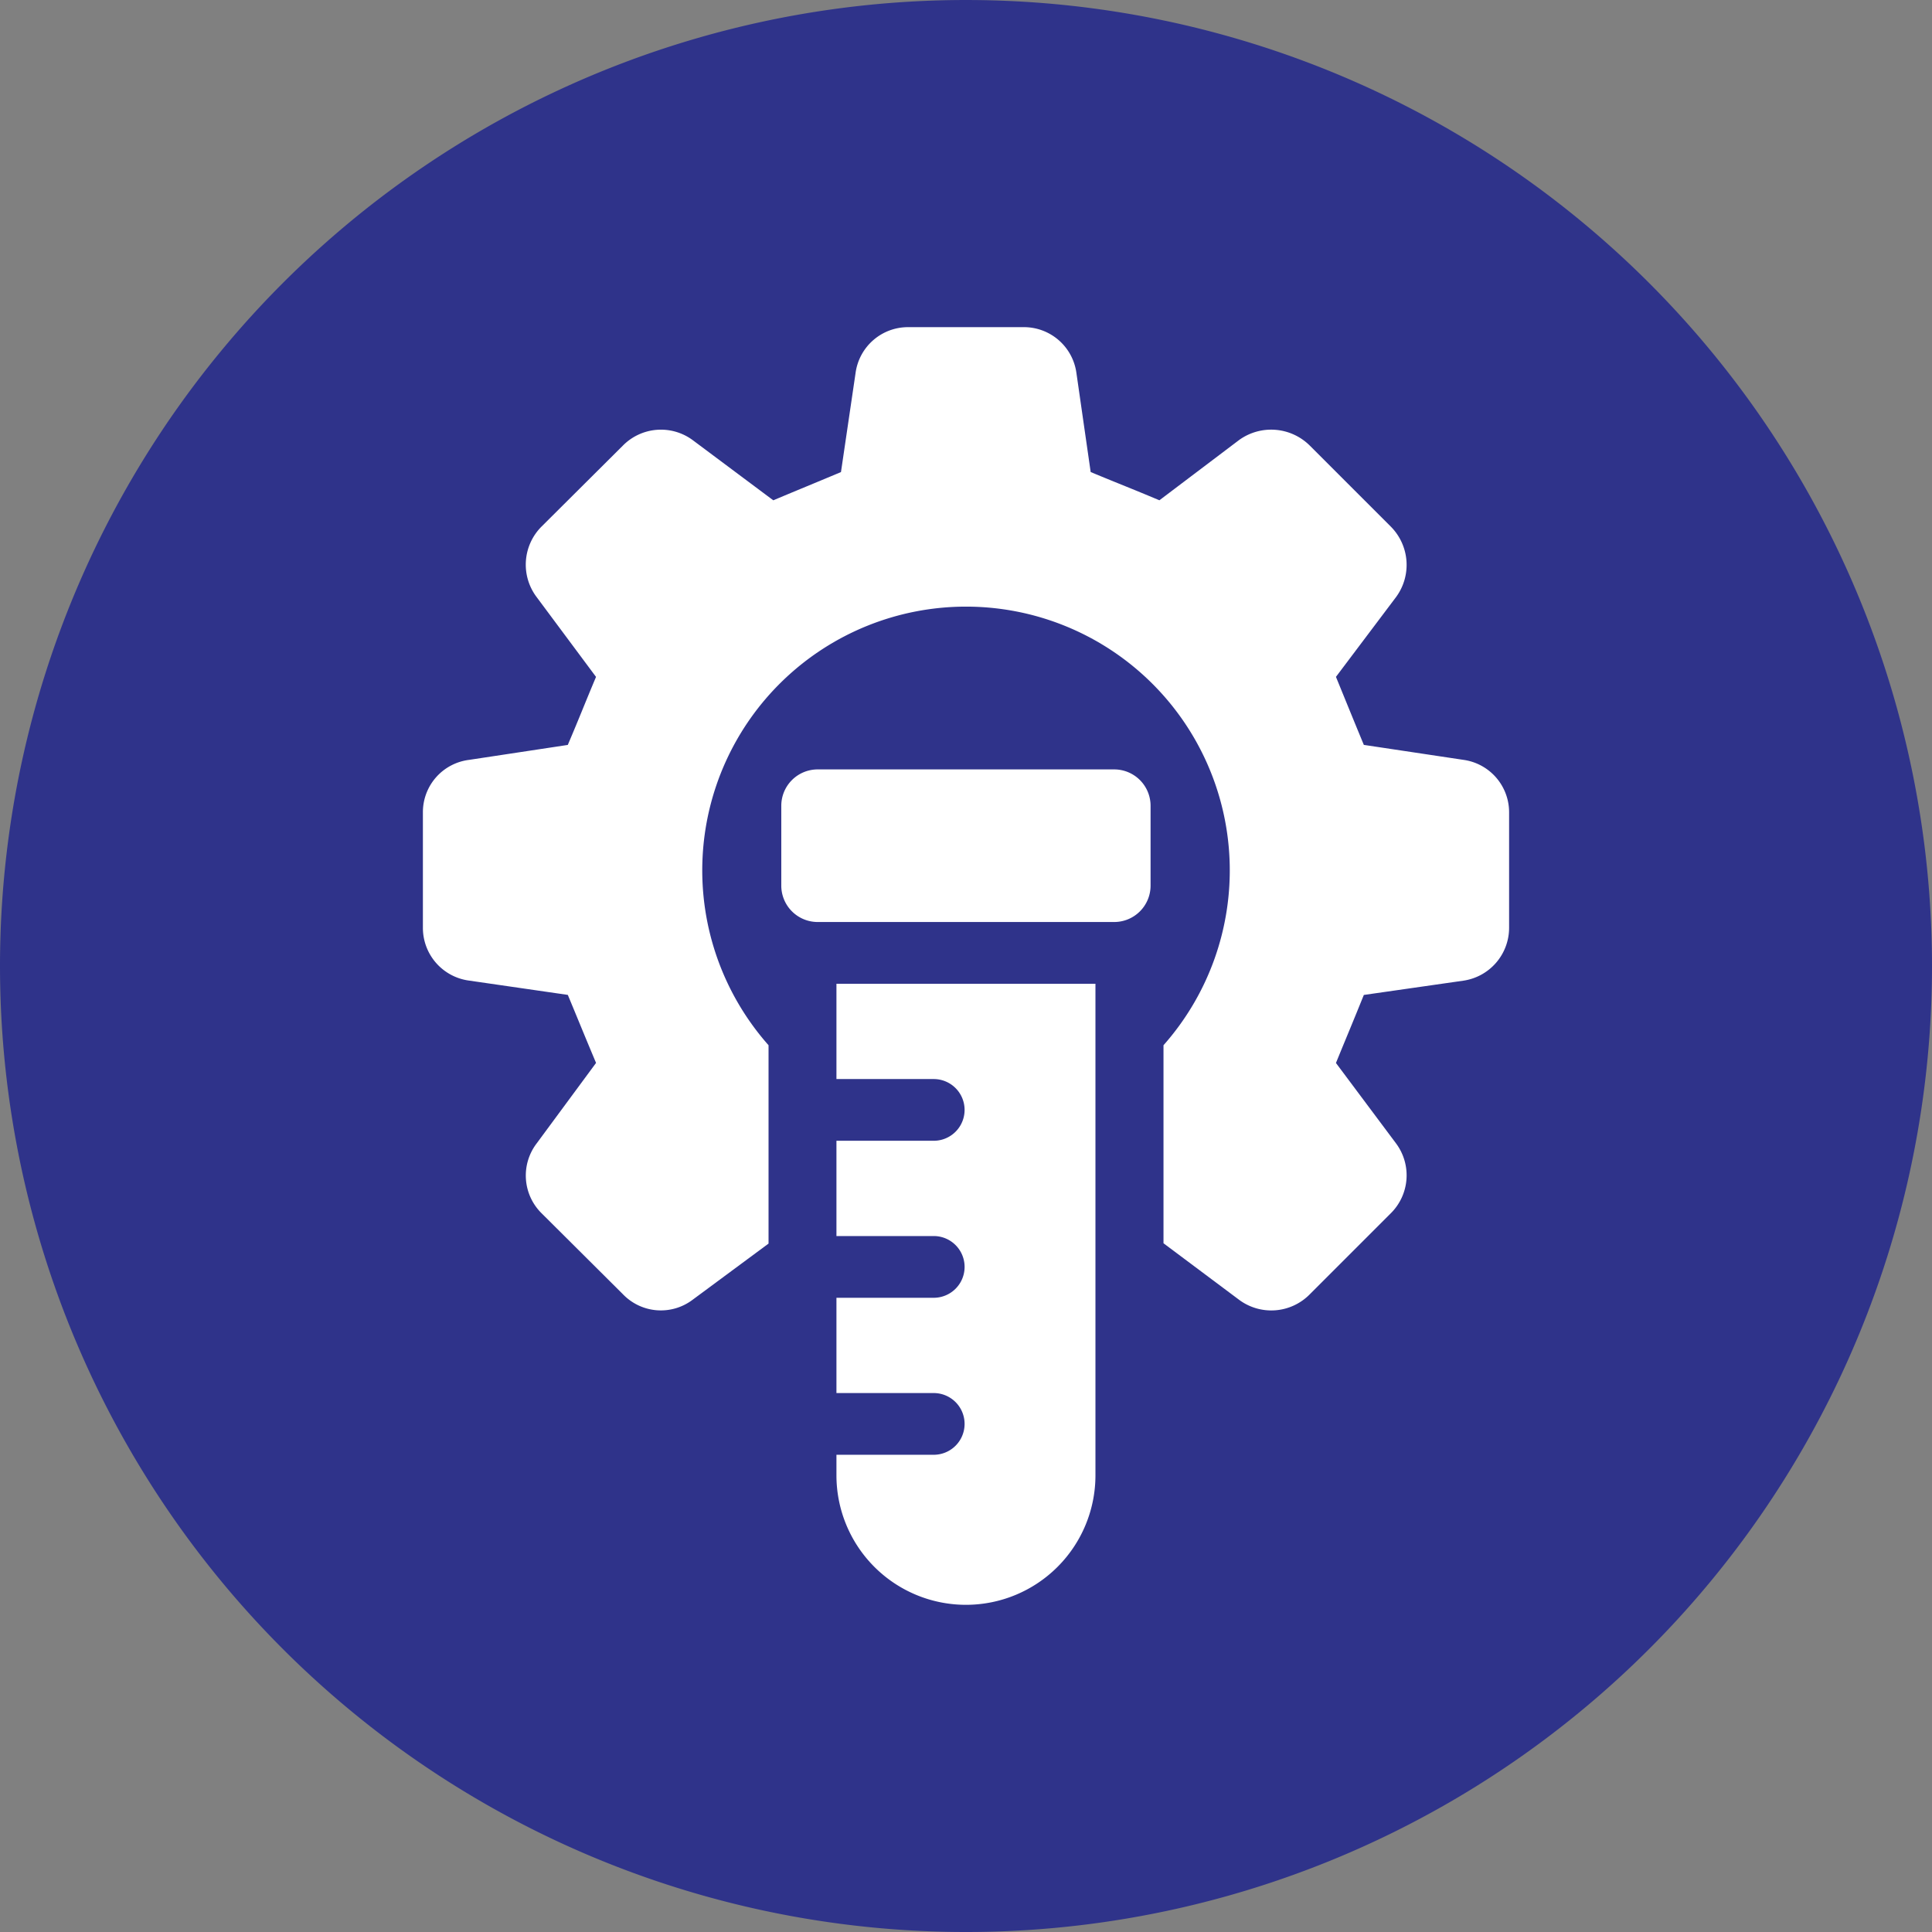 <svg xmlns="http://www.w3.org/2000/svg" xmlns:xlink="http://www.w3.org/1999/xlink" width="166.274" height="166.274" viewBox="0 0 166.274 166.274">
  <rect x="0" y="0" width="166.274" height="166.274" fill="#808080" stroke="none"/>
  <defs>
    <clipPath id="clip-path">
      <rect id="Rectangle_618" data-name="Rectangle 618" width="93.482" height="109.963" fill="#fff"/>
    </clipPath>
  </defs>
  <g id="Group_254" data-name="Group 254" transform="translate(-968 -3843)">
    <path id="Path_160" data-name="Path 160" d="M166.271,200.883a83.137,83.137,0,1,1-82.495-83.774,83.137,83.137,0,0,1,82.495,83.774" transform="translate(968.001 3725.894)" fill="#2f338a"/>
    <g id="Group_246" data-name="Group 246" transform="translate(1004.396 3871.156)">
      <g id="Group_245" data-name="Group 245" clip-path="url(#clip-path)">
        <path id="Path_177" data-name="Path 177" d="M89.559,37.24,80.98,35.952c-1.053-2.547-1.346-3.279-2.4-5.855l5.182-6.88a4.673,4.673,0,0,0-.469-6.06l-6.968-6.968a4.714,4.714,0,0,0-6.09-.468L63.385,14.9c-2.576-1.084-3.308-1.347-5.914-2.43L56.241,3.923A4.559,4.559,0,0,0,51.674,0h-9.9A4.552,4.552,0,0,0,37.24,3.923l-1.259,8.549c-2.577,1.083-3.25,1.346-5.826,2.43L23.217,9.72a4.6,4.6,0,0,0-6,.468l-7,6.968a4.635,4.635,0,0,0-.439,6.06L14.9,30.1c-1.083,2.576-1.347,3.308-2.43,5.855L3.982,37.24A4.532,4.532,0,0,0,0,41.778V51.7a4.575,4.575,0,0,0,3.982,4.538l8.49,1.23c1.083,2.605,1.347,3.279,2.43,5.855L9.779,70.265a4.561,4.561,0,0,0,.439,6l7,6.968a4.529,4.529,0,0,0,6,.469l6.529-4.831V61.8a22.7,22.7,0,1,1,33.991,0V78.843l6.5,4.861a4.645,4.645,0,0,0,6.09-.469l6.968-6.968a4.6,4.6,0,0,0,.469-6L78.58,63.327c1.054-2.577,1.347-3.25,2.4-5.855l8.579-1.23A4.6,4.6,0,0,0,93.482,51.7V41.778a4.555,4.555,0,0,0-3.923-4.538" fill="#fff"/>
        <path id="Path_178" data-name="Path 178" d="M88.827,141.039v8.2H97.2a2.655,2.655,0,0,1,0,5.311H88.827v8.2H97.2a2.656,2.656,0,0,1,0,5.313H88.827v8.2H97.2a2.655,2.655,0,0,1,0,5.311H88.827v1.768a11.145,11.145,0,0,0,22.291,0V141.039Z" transform="translate(-53.236 -84.528)" fill="#fff"/>
        <path id="Path_179" data-name="Path 179" d="M105.632,95H80.113a3.131,3.131,0,0,0-3.132,3.131v6.87a3.132,3.132,0,0,0,3.132,3.132h25.519a3.131,3.131,0,0,0,3.131-3.132v-6.87A3.131,3.131,0,0,0,105.632,95" transform="translate(-46.137 -56.938)" fill="#fff"/>
      </g>
    </g>
  </g>
</svg>
